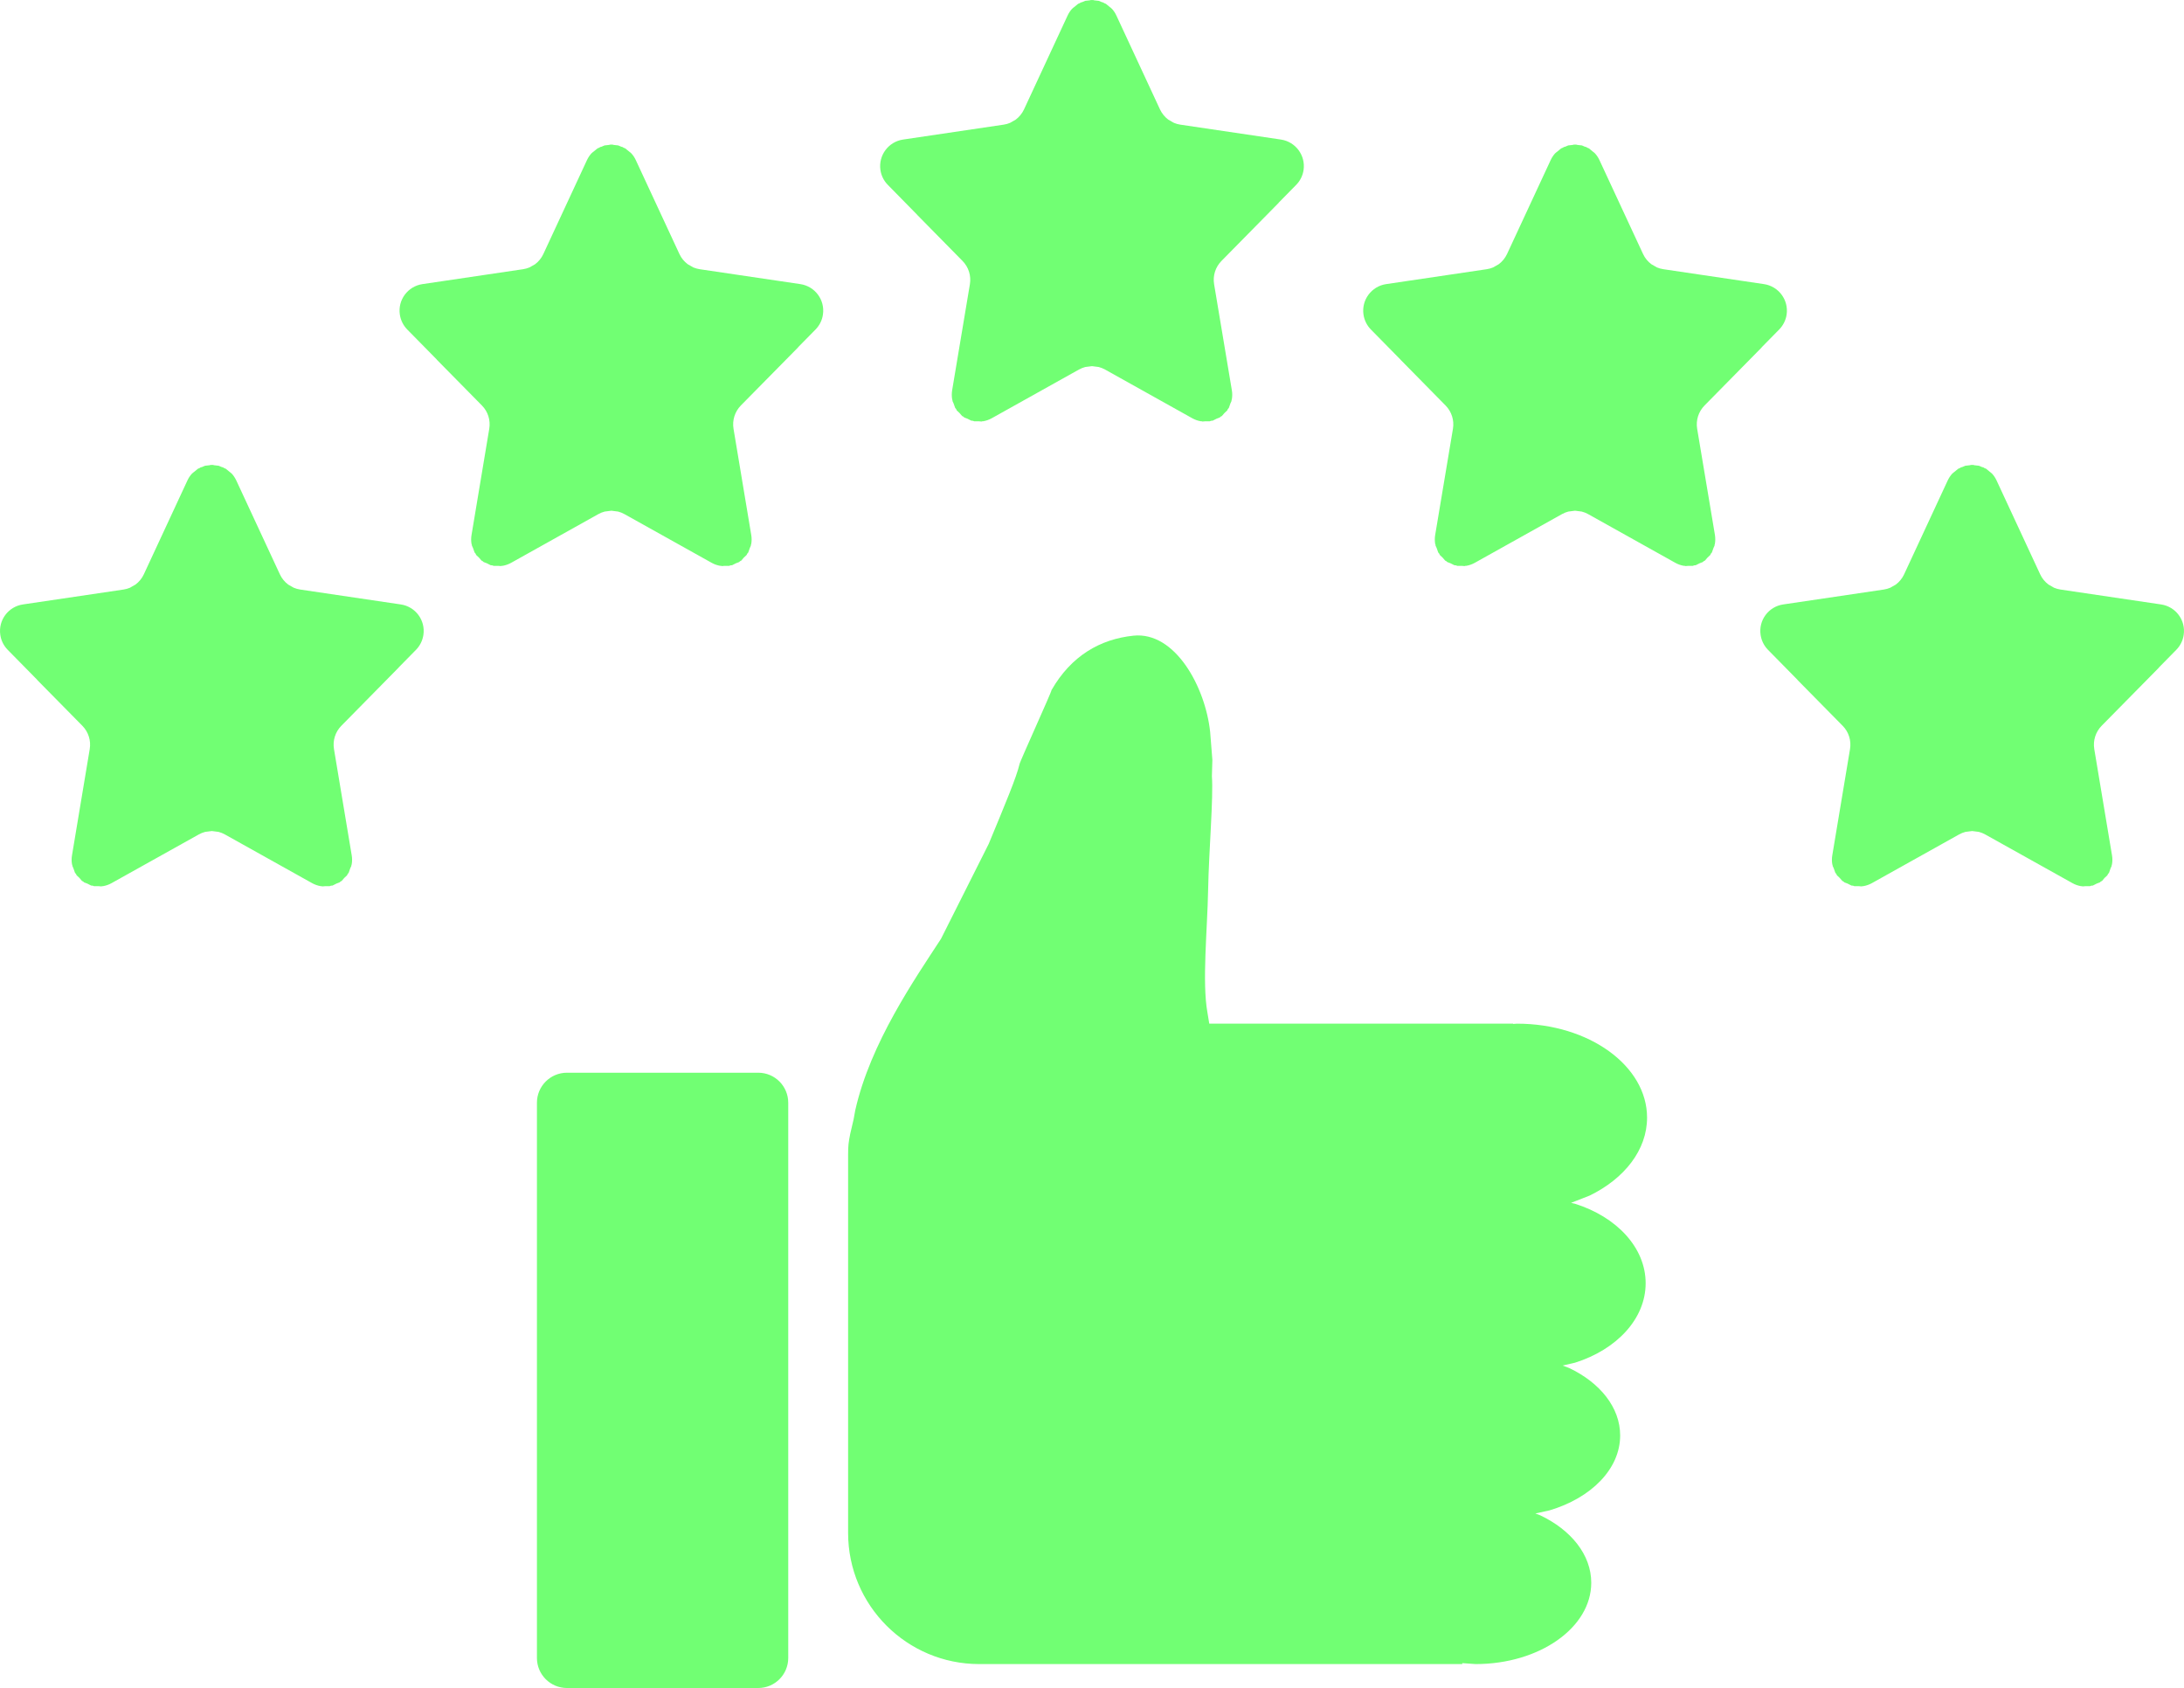 <?xml version="1.0" encoding="UTF-8" standalone="no"?><svg xmlns="http://www.w3.org/2000/svg" xmlns:xlink="http://www.w3.org/1999/xlink" fill="#71ff73" height="3211" overflow="hidden" preserveAspectRatio="xMidYMid meet" version="1" viewBox="0.0 0.0 4155.0 3211.0" width="4155" zoomAndPan="magnify"><defs><clipPath id="a"><path d="M-20334 -2434H-16179V777H-20334z"/></clipPath></defs><g clip-path="url(#a)" id="change1_1" transform="translate(20334 2434)"><path d="M-19255.4-393.446-18891.5-393.446C-18859.9-393.446-18834.4-367.859-18834.4-336.296L-18834.4 719.851C-18834.4 751.413-18859.9 777-18891.5 777L-19255.4 777C-19286.9 777-19312.5 751.413-19312.5 719.851L-19312.5-336.296C-19312.5-367.859-19286.9-393.446-19255.4-393.446ZM-18177.8-1224.79C-18098.2-1233.15-18040.7-1126.99-18031.7-1041.46-18030.3-1023.79-18028.9-1006.12-18027.5-988.446L-18028.4-957.478C-18025.3-916.675-18034.2-815.763-18035.6-740.864-18037-665.965-18047.3-565.381-18036.9-508.085L-18033.4-486.746-17787.7-486.747-17787.7-486.747-17455.3-486.747C-17455.3-486.568-17455.3-486.389-17455.3-486.21L-17447.9-486.748C-17311.3-486.748-17200.5-406.721-17200.5-308.003-17200.5-246.303-17243.8-191.906-17309.6-159.784L-17345.1-145.874-17337.5-144.131C-17258.6-119.231-17203.2-60.937-17203.2 7.005-17203.2 74.946-17258.6 133.239-17337.5 158.139L-17361.1 163.587-17348.7 168.303C-17290.2 196.1-17251.7 243.175-17251.7 296.568-17251.7 360.641-17307.1 415.614-17386.1 439.097L-17413 444.975-17403.7 448.526C-17345.2 476.323-17306.7 523.398-17306.7 576.791-17306.7 662.22-17405.2 731.475-17526.7 731.475L-17552.1 729.672C-17552.1 730.273-17552.1 730.874-17552.1 731.474L-18471 731.475C-18608.8 731.475-18720.5 619.762-18720.5 481.958L-18720.5 22.691-18720.5-229.195-18720.5-237.231C-18720.5-254.457-18719.7-261.191-18716.4-277.433L-18710-304.939-18706.9-321.965C-18678.2-449.889-18593.3-572.101-18543.8-648.081L-18453-828.726C-18420.9-906.26-18400.4-954.953-18394.4-980.303-18394.7-983.299-18333.1-1118.22-18333.5-1121.32-18295.8-1187.02-18240.4-1218.22-18177.8-1224.79ZM-19932.6-1549.67-19931-1549.48-19929.3-1549.67-19926.4-1548.98-19918-1548.04-19912-1545.52-19909.6-1544.94-19908-1543.83-19904.5-1542.35-19896.5-1535.83-19895-1534.73-19894.6-1534.27-19893-1532.93C-19889.6-1529.21-19886.8-1524.92-19884.5-1520.12L-19801.5-1341.44C-19797.9-1333.65-19792.4-1327.04-19785.8-1322.05L-19778.4-1317.81-19775.1-1315.96C-19771.2-1314.34-19767.1-1313.18-19762.9-1312.55L-19571.5-1284.21C-19543.6-1280.09-19524.3-1254.13-19528.5-1226.22-19530.1-1215.51-19535-1205.57-19542.6-1197.85L-19575.8-1164.07-19575.8-1163.89-19684.7-1053.28C-19696.2-1041.62-19701.3-1025.17-19698.6-1009.03L-19664.9-807.081C-19663.9-801.349-19663.9-795.538-19664.9-789.892L-19665.5-788.188-19665.6-786.799-19667.6-782.42-19670.7-773.691-19672.6-771.483-19673.7-768.975-19679.1-763.87-19683.9-758.298-19686.2-757.108-19687.9-755.5-19694-753.179-19701.3-749.47-19704.4-749.215-19706.9-748.264-19715.4-748.292-19720.8-747.838-19722.3-748.315-19724-748.32C-19729.6-749.296-19735.1-751.215-19740.2-754.036L-19906.1-846.682C-19910-848.844-19914-850.465-19918.2-851.546L-19931-853.164-19943.7-851.546C-19947.9-850.465-19952-848.844-19955.8-846.682L-20121.8-754.036C-20126.8-751.215-20132.3-749.296-20137.9-748.32L-20139.6-748.315-20141.1-747.838-20146.5-748.292-20155.1-748.264-20157.5-749.215-20160.6-749.47-20167.9-753.179-20174-755.5-20175.7-757.108-20178.1-758.298-20182.8-763.87-20188.2-768.975-20189.4-771.483-20191.3-773.691-20194.4-782.42-20196.3-786.799-20196.4-788.188-20197-789.892C-20198-795.538-20198-801.349-20197-807.081L-20163.3-1009.03C-20160.6-1025.17-20165.8-1041.62-20177.2-1053.28L-20263.2-1140.57-20263.1-1140.71-20319.3-1197.85C-20326.9-1205.57-20331.9-1215.51-20333.4-1226.22-20337.6-1254.13-20318.3-1280.09-20290.4-1284.21L-20099-1312.55C-20094.8-1313.18-20090.7-1314.34-20086.8-1315.96L-20083.6-1317.82-20076.2-1322.05C-20069.5-1327.04-20064-1333.65-20060.4-1341.44L-19977.4-1520.12C-19975.2-1524.92-19972.3-1529.21-19968.9-1532.93L-19967.3-1534.27-19967-1534.73-19965.4-1535.83-19957.4-1542.35-19953.9-1543.83-19952.4-1544.94-19949.9-1545.52-19943.9-1548.04-19935.5-1548.98ZM-16583.7-1549.67-16582-1549.48-16580.4-1549.67-16577.5-1548.98-16569.1-1548.04-16563.1-1545.52-16560.6-1544.94-16559.1-1543.83-16555.5-1542.35-16547.6-1535.83-16546-1534.73-16545.7-1534.27-16544.1-1532.93C-16540.7-1529.21-16537.8-1524.92-16535.6-1520.12L-16452.6-1341.44C-16449-1333.65-16443.5-1327.04-16436.8-1322.05L-16429.4-1317.81-16426.2-1315.96C-16422.3-1314.34-16418.2-1313.18-16414-1312.55L-16222.6-1284.21C-16194.7-1280.09-16175.4-1254.13-16179.6-1226.22-16181.1-1215.51-16186.1-1205.57-16193.7-1197.85L-16226.9-1164.07-16226.8-1163.89-16335.8-1053.28C-16347.2-1041.62-16352.4-1025.17-16349.7-1009.03L-16316-807.081C-16315-801.349-16315-795.538-16316-789.892L-16316.6-788.188-16316.6-786.799-16318.6-782.42-16321.7-773.691-16323.6-771.483-16324.8-768.975-16330.2-763.87-16334.9-758.298-16337.3-757.108-16339-755.5-16345.1-753.179-16352.4-749.47-16355.5-749.215-16357.9-748.264-16366.5-748.292-16371.9-747.838-16373.4-748.315-16375.1-748.32C-16380.7-749.296-16386.2-751.215-16391.2-754.036L-16557.2-846.683C-16561-848.844-16565.1-850.465-16569.3-851.546L-16582-853.164-16594.8-851.546C-16599-850.465-16603-848.844-16606.9-846.683L-16772.8-754.036C-16777.9-751.215-16783.4-749.296-16789-748.32L-16790.7-748.315-16792.2-747.838-16797.6-748.292-16806.1-748.264-16808.6-749.215-16811.7-749.47-16819-753.179-16825.1-755.5-16826.8-757.108-16829.1-758.298-16833.9-763.87-16839.3-768.975-16840.4-771.483-16842.3-773.691-16845.4-782.42-16847.4-786.799-16847.5-788.188-16848.1-789.892C-16849.1-795.538-16849.1-801.349-16848.1-807.081L-16814.4-1009.03C-16811.7-1025.17-16816.8-1041.62-16828.3-1053.28L-16914.3-1140.57-16914.2-1140.71-16970.4-1197.85C-16978-1205.57-16982.9-1215.51-16984.5-1226.22-16988.7-1254.13-16969.4-1280.09-16941.5-1284.21L-16750.1-1312.55C-16745.9-1313.18-16741.8-1314.34-16737.9-1315.96L-16734.6-1317.82-16727.2-1322.05C-16720.6-1327.04-16715.1-1333.65-16711.5-1341.44L-16628.5-1520.12C-16626.2-1524.92-16623.4-1529.21-16620-1532.93L-16618.4-1534.27-16618-1534.73-16616.5-1535.83-16608.5-1542.35-16605-1543.83-16603.4-1544.94-16601-1545.52-16595-1548.04-16586.6-1548.98ZM-17339.2-2159.01-17337.5-2158.82-17335.8-2159.01-17332.9-2158.31-17324.5-2157.38-17318.6-2154.86-17316.1-2154.28-17314.5-2153.16-17311-2151.69-17303.1-2145.17-17301.5-2144.06-17301.2-2143.61-17299.6-2142.27C-17296.2-2138.54-17293.3-2134.26-17291.1-2129.46L-17208.1-1950.78C-17204.5-1942.99-17199-1936.37-17192.3-1931.38L-17184.9-1927.15-17181.7-1925.29C-17177.8-1923.67-17173.7-1922.52-17169.4-1921.89L-16978.1-1893.55C-16950.2-1889.43-16930.9-1863.46-16935-1835.56-16936.6-1824.84-16941.6-1814.9-16949.2-1807.18L-16982.4-1773.41-16982.3-1773.23-17091.2-1662.62C-17102.7-1650.96-17107.9-1634.5-17105.2-1618.37L-17071.4-1416.42C-17070.5-1410.69-17070.5-1404.88-17071.5-1399.23L-17072.1-1397.53-17072.1-1396.14-17074.1-1391.76-17077.2-1383.03-17079.1-1380.82-17080.2-1378.31-17085.6-1373.21-17090.4-1367.64-17092.8-1366.45-17094.5-1364.84-17100.5-1362.52-17107.9-1358.81-17110.9-1358.55-17113.4-1357.6-17122-1357.63-17127.4-1357.18-17128.9-1357.65-17130.6-1357.66C-17136.2-1358.63-17141.6-1360.55-17146.7-1363.37L-17312.6-1456.02C-17316.5-1458.18-17320.6-1459.8-17324.8-1460.88L-17337.5-1462.5-17350.3-1460.88C-17354.4-1459.8-17358.5-1458.18-17362.4-1456.02L-17528.3-1363.37C-17533.4-1360.55-17538.8-1358.63-17544.5-1357.66L-17546.1-1357.65-17547.6-1357.18-17553.1-1357.63-17561.6-1357.6-17564.1-1358.55-17567.1-1358.81-17574.5-1362.52-17580.6-1364.84-17582.3-1366.45-17584.6-1367.64-17589.4-1373.21-17594.8-1378.31-17595.9-1380.82-17597.8-1383.03-17600.9-1391.76-17602.9-1396.14-17602.9-1397.53-17603.6-1399.23C-17604.5-1404.88-17604.6-1410.69-17603.6-1416.42L-17569.8-1618.37C-17567.1-1634.5-17572.3-1650.96-17583.8-1662.62L-17669.7-1749.91-17669.7-1750.04-17725.9-1807.18C-17733.5-1814.9-17738.4-1824.84-17740-1835.56-17744.1-1863.46-17724.8-1889.43-17696.9-1893.55L-17505.6-1921.89C-17501.3-1922.52-17497.2-1923.67-17493.4-1925.29L-17490.1-1927.16-17482.7-1931.38C-17476-1936.37-17470.6-1942.99-17466.9-1950.78L-17383.9-2129.46C-17381.7-2134.26-17378.8-2138.54-17375.5-2142.27L-17373.8-2143.61-17373.5-2144.06-17371.9-2145.17-17364-2151.69-17360.5-2153.16-17358.9-2154.28-17356.5-2154.86-17350.5-2157.38-17342.1-2158.31ZM-19172.5-2159.01-19170.8-2158.82-19169.2-2159.01-19166.3-2158.31-19157.9-2157.38-19151.9-2154.86-19149.5-2154.28-19147.9-2153.16-19144.4-2151.69-19136.4-2145.17-19134.8-2144.06-19134.5-2143.61-19132.9-2142.27C-19129.5-2138.54-19126.6-2134.26-19124.4-2129.46L-19041.4-1950.78C-19037.8-1942.99-19032.3-1936.37-19025.6-1931.38L-19018.2-1927.15-19015-1925.29C-19011.1-1923.67-19007-1922.52-19002.8-1921.89L-18811.4-1893.55C-18783.5-1889.43-18764.2-1863.46-18768.4-1835.56-18769.9-1824.84-18774.9-1814.9-18782.5-1807.18L-18815.7-1773.41-18815.6-1773.23-18924.6-1662.62C-18936-1650.96-18941.2-1634.5-18938.5-1618.37L-18904.8-1416.42C-18903.8-1410.69-18903.8-1404.88-18904.8-1399.23L-18905.4-1397.53-18905.5-1396.14-18907.4-1391.76-18910.5-1383.03-18912.4-1380.82-18913.6-1378.31-18919-1373.21-18923.7-1367.64-18926.1-1366.45-18927.8-1364.84-18933.9-1362.52-18941.2-1358.81-18944.3-1358.55-18946.8-1357.6-18955.3-1357.63-18960.7-1357.18-18962.2-1357.65-18963.9-1357.66C-18969.5-1358.63-18975-1360.55-18980-1363.37L-19146-1456.02C-19149.8-1458.18-19153.9-1459.8-19158.1-1460.88L-19170.8-1462.5-19183.6-1460.88C-19187.8-1459.8-19191.9-1458.18-19195.7-1456.02L-19361.6-1363.37C-19366.7-1360.55-19372.2-1358.63-19377.8-1357.66L-19379.5-1357.65-19381-1357.18-19386.4-1357.63-19394.9-1357.6-19397.4-1358.55-19400.5-1358.81-19407.8-1362.52-19413.9-1364.84-19415.6-1366.45-19417.9-1367.64-19422.7-1373.21-19428.1-1378.31-19429.2-1380.82-19431.1-1383.03-19434.2-1391.76-19436.2-1396.14-19436.3-1397.53-19436.9-1399.23C-19437.9-1404.88-19437.9-1410.69-19436.9-1416.42L-19403.2-1618.37C-19400.5-1634.5-19405.6-1650.96-19417.1-1662.62L-19503.1-1749.91-19503-1750.04-19559.2-1807.18C-19566.8-1814.9-19571.7-1824.84-19573.3-1835.56-19577.5-1863.46-19558.2-1889.43-19530.3-1893.55L-19338.9-1921.89C-19334.7-1922.52-19330.6-1923.67-19326.7-1925.29L-19323.4-1927.16-19316-1931.38C-19309.4-1936.37-19303.9-1942.99-19300.3-1950.78L-19217.3-2129.46C-19215-2134.26-19212.2-2138.54-19208.8-2142.27L-19207.2-2143.61-19206.8-2144.06-19205.3-2145.17-19197.3-2151.69-19193.8-2153.16-19192.2-2154.28-19189.8-2154.86-19183.8-2157.38-19175.4-2158.31ZM-18258.2-2434-18256.5-2433.81-18254.8-2434-18251.9-2433.31-18243.5-2432.37-18237.5-2429.85-18235.1-2429.27-18233.5-2428.16-18230-2426.68-18222.1-2420.16-18220.5-2419.06-18220.2-2418.6-18218.6-2417.26C-18215.2-2413.54-18212.3-2409.25-18210.1-2404.45L-18127.1-2225.77C-18123.4-2217.98-18118-2211.37-18111.3-2206.38L-18103.9-2202.14-18100.6-2200.29C-18096.8-2198.67-18092.7-2197.51-18088.4-2196.88L-17897.1-2168.54C-17869.2-2164.42-17849.9-2138.46-17854-2110.55-17855.6-2099.84-17860.5-2089.9-17868.2-2082.18L-17901.4-2048.4-17901.3-2048.22-18010.2-1937.61C-18021.7-1925.95-18026.9-1909.5-18024.2-1893.36L-17990.4-1691.41C-17989.4-1685.68-17989.5-1679.87-17990.5-1674.22L-17991.1-1672.52-17991.1-1671.13-17993.1-1666.75-17996.2-1658.02-17998.1-1655.81-17999.2-1653.31-18004.6-1648.2-18009.4-1642.63-18011.8-1641.44-18013.5-1639.83-18019.5-1637.51-18026.9-1633.8-18029.9-1633.55-18032.4-1632.59-18041-1632.62-18046.4-1632.17-18047.9-1632.64-18049.5-1632.65C-18055.2-1633.63-18060.6-1635.55-18065.7-1638.37L-18231.6-1731.01C-18235.5-1733.17-18239.6-1734.8-18243.8-1735.88L-18256.5-1737.49-18269.2-1735.88C-18273.4-1734.8-18277.5-1733.17-18281.4-1731.01L-18447.3-1638.37C-18452.4-1635.55-18457.8-1633.63-18463.5-1632.65L-18465.1-1632.64-18466.6-1632.17-18472-1632.62-18480.6-1632.59-18483.1-1633.55-18486.1-1633.8-18493.5-1637.51-18499.5-1639.83-18501.2-1641.44-18503.6-1642.63-18508.4-1648.2-18513.8-1653.31-18514.9-1655.81-18516.8-1658.02-18519.9-1666.75-18521.9-1671.13-18521.9-1672.52-18522.5-1674.22C-18523.5-1679.87-18523.5-1685.68-18522.6-1691.41L-18488.8-1893.36C-18486.1-1909.5-18491.3-1925.95-18502.8-1937.61L-18588.7-2024.9-18588.7-2025.04-18644.8-2082.18C-18652.5-2089.9-18657.4-2099.84-18659-2110.55-18663.1-2138.46-18643.8-2164.42-18615.9-2168.54L-18424.6-2196.88C-18420.3-2197.51-18416.2-2198.67-18412.4-2200.29L-18409.1-2202.15-18401.7-2206.38C-18395-2211.37-18389.6-2217.98-18385.9-2225.77L-18302.9-2404.45C-18300.7-2409.25-18297.8-2413.54-18294.4-2417.26L-18292.8-2418.6-18292.5-2419.06-18290.9-2420.16-18283-2426.68-18279.5-2428.16-18277.9-2429.27-18275.5-2429.85-18269.5-2432.37-18261.1-2433.31Z" fill-rule="evenodd"/></g></svg>